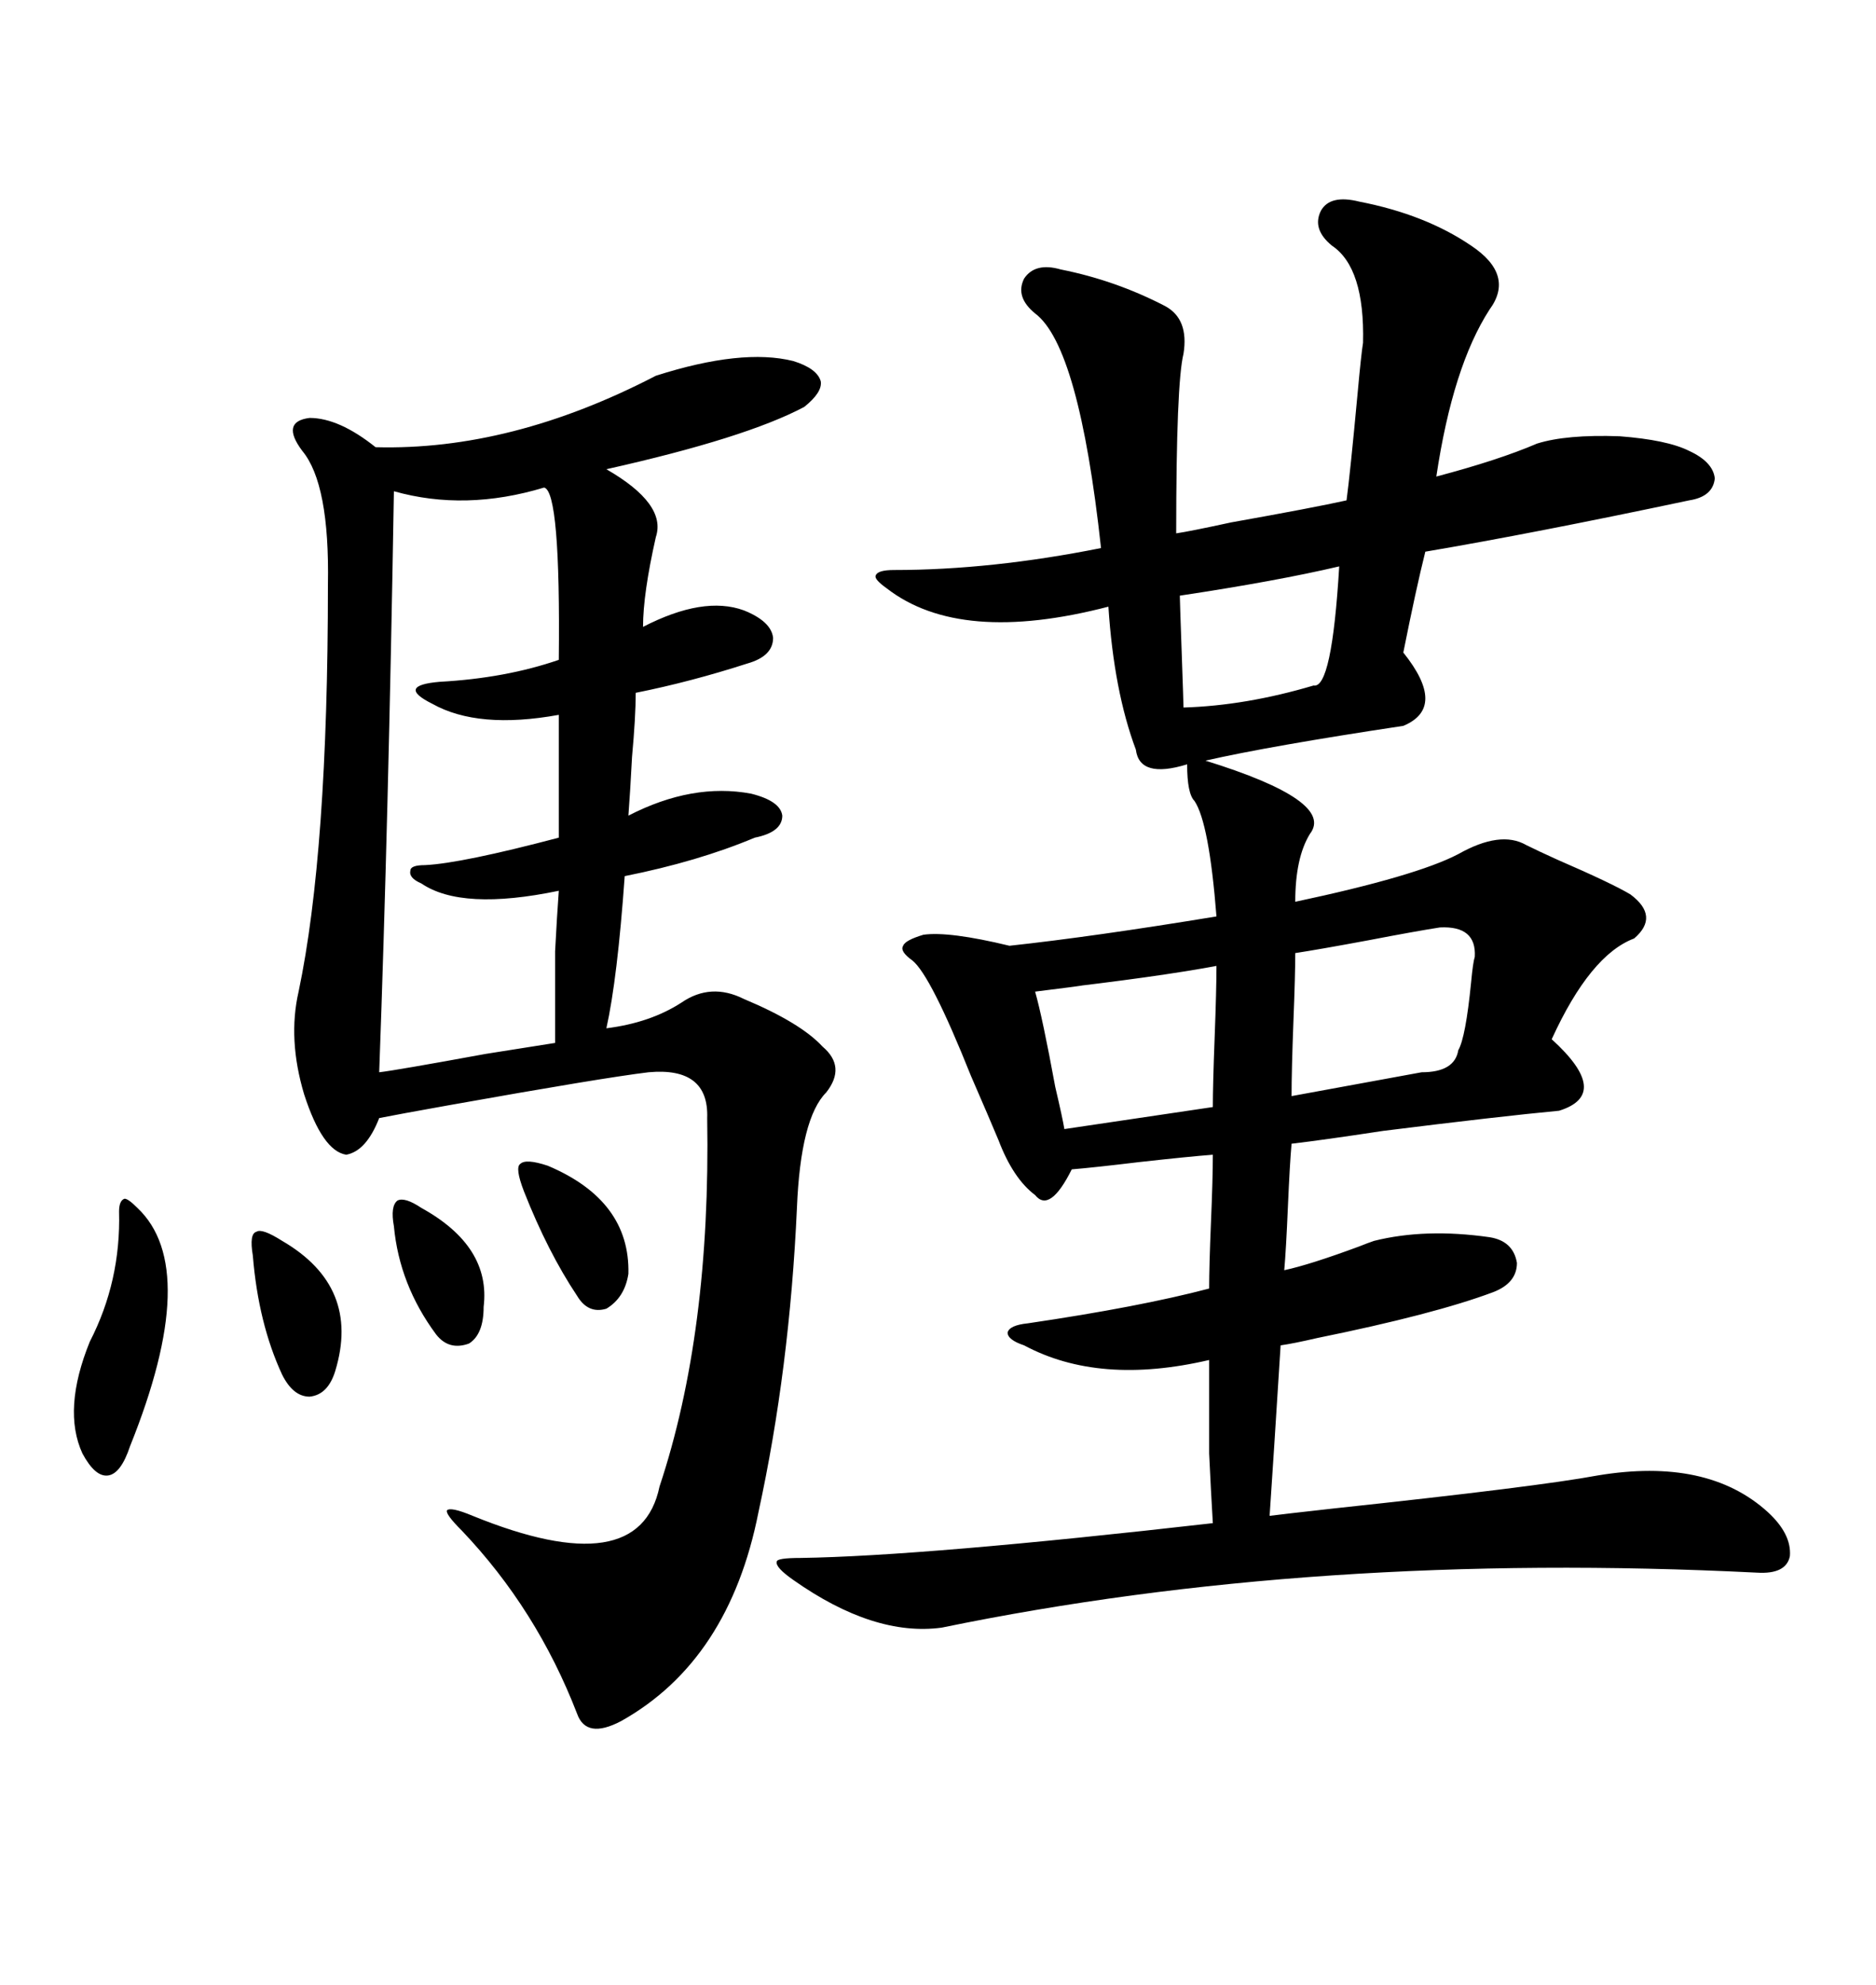 <svg xmlns="http://www.w3.org/2000/svg" xmlns:xlink="http://www.w3.org/1999/xlink" width="300" height="317.285"><path d="M147.66 149.41L147.66 149.41Q151.76 148.83 161.43 151.17L161.43 151.17Q174.90 149.71 194.53 146.48L194.53 146.48Q193.36 131.54 191.02 128.03L191.02 128.03Q189.84 126.86 189.84 122.17L189.84 122.17Q182.23 124.51 181.64 119.82L181.64 119.82Q178.13 110.45 177.25 96.97L177.25 96.97Q153.52 103.13 141.80 94.04L141.80 94.04Q139.75 92.58 140.04 91.99L140.04 91.99Q140.33 91.11 142.97 91.11L142.97 91.11Q158.50 91.11 176.07 87.60L176.07 87.60Q172.56 55.37 165.53 50.10L165.53 50.10Q162.30 47.46 163.77 44.53L163.77 44.53Q165.53 41.89 169.63 43.07L169.63 43.07Q178.42 44.82 186.33 48.93L186.33 48.93Q190.14 50.98 189.26 56.54L189.26 56.54Q188.09 61.23 188.09 85.25L188.09 85.25Q190.14 84.96 196.88 83.50L196.88 83.50Q210.06 81.15 215.33 79.98L215.33 79.98Q215.92 75.59 217.09 62.99L217.09 62.99Q217.68 56.54 217.97 54.79L217.97 54.79Q218.26 42.77 212.99 39.26L212.99 39.26Q209.77 36.62 211.23 33.69L211.23 33.69Q212.70 31.05 217.38 32.23L217.38 32.23Q227.93 34.28 235.25 39.26L235.25 39.26Q242.29 43.95 238.18 49.51L238.18 49.51Q232.32 58.59 229.69 76.17L229.69 76.17Q239.65 73.54 245.80 70.90L245.80 70.90Q250.49 69.43 258.98 69.73L258.98 69.73Q266.60 70.31 270.12 72.07L270.12 72.07Q273.93 73.83 274.22 76.46L274.22 76.46Q273.93 79.39 270.12 79.98L270.12 79.98Q245.21 85.25 227.93 88.18L227.93 88.18Q226.46 94.04 224.41 104.30L224.41 104.30Q231.45 113.09 224.41 116.02L224.41 116.02Q203.03 119.24 192.77 121.58L192.77 121.58Q213.57 128.03 209.47 133.30L209.47 133.30Q207.13 137.11 207.13 144.14L207.13 144.14Q226.46 140.04 233.20 136.52L233.20 136.52Q239.94 132.71 244.04 135.06L244.04 135.06Q245.80 135.94 249.02 137.40L249.02 137.40Q257.81 141.21 260.74 142.97L260.74 142.97Q265.43 146.48 261.33 150L261.33 150Q254.30 152.64 248.14 166.11L248.14 166.11Q257.81 174.90 249.32 177.54L249.32 177.54Q239.94 178.42 221.19 180.76L221.19 180.76Q211.52 182.23 206.54 182.81L206.54 182.81Q206.25 186.04 205.96 192.77L205.96 192.77Q205.66 199.80 205.37 203.03L205.37 203.03Q209.47 202.15 217.38 199.22L217.38 199.22Q218.85 198.63 219.73 198.34L219.73 198.34Q227.93 196.29 238.18 197.75L238.18 197.75Q241.99 198.34 242.58 201.86L242.58 201.86Q242.58 205.08 238.77 206.54L238.77 206.54Q229.39 210.06 210.64 213.87L210.64 213.87Q206.84 214.75 204.79 215.04L204.79 215.04Q203.61 233.79 203.03 242.29L203.03 242.29Q205.37 241.99 213.28 241.11L213.28 241.11Q246.09 237.60 255.47 235.84L255.47 235.84Q273.05 232.91 282.71 241.70L282.71 241.70Q286.52 245.21 286.23 248.73L286.23 248.73Q285.64 251.66 280.96 251.37L280.96 251.37Q210.35 247.85 150.59 260.16L150.59 260.16Q139.75 261.62 126.86 252.54L126.86 252.54Q123.93 250.49 124.22 249.61L124.22 249.61Q124.22 249.02 128.03 249.02L128.03 249.02Q147.66 248.73 193.95 243.46L193.95 243.46Q193.65 238.48 193.36 232.32L193.36 232.32Q193.36 227.34 193.36 217.38L193.36 217.38Q175.78 221.48 163.77 215.04L163.77 215.04Q161.13 214.16 161.13 212.99L161.13 212.99Q161.43 211.82 164.36 211.52L164.36 211.52Q182.23 208.89 193.36 205.96L193.36 205.96Q193.36 202.44 193.65 195.41L193.65 195.41Q193.95 188.38 193.95 184.57L193.95 184.57Q190.14 184.86 182.23 185.74L182.23 185.74Q174.90 186.62 171.39 186.91L171.39 186.91Q167.87 193.95 165.53 191.02L165.53 191.02Q162.01 188.38 159.67 182.23L159.67 182.23Q158.20 178.71 155.27 171.97L155.27 171.97Q148.83 155.86 145.90 153.52L145.90 153.52Q143.85 152.05 144.43 151.17L144.43 151.17Q144.73 150.29 147.66 149.41ZM104.88 60.06L104.88 60.06Q118.65 55.66 126.86 57.71L126.86 57.71Q130.66 58.89 131.25 60.94L131.25 60.94Q131.54 62.70 128.61 65.04L128.61 65.04Q119.24 70.02 96.97 75L96.97 75Q106.64 80.57 104.88 85.84L104.88 85.84Q102.83 94.92 102.83 100.20L102.83 100.20Q112.50 95.21 118.95 97.56L118.95 97.56Q123.34 99.32 123.63 101.95L123.63 101.95Q123.63 104.88 119.53 106.05L119.53 106.05Q110.45 108.98 101.66 110.74L101.66 110.74Q101.66 114.55 101.07 121.00L101.07 121.00Q100.78 126.56 100.49 130.37L100.49 130.37Q110.74 125.10 120.12 126.86L120.12 126.86Q124.80 128.03 125.10 130.37L125.10 130.37Q125.10 133.01 120.70 133.89L120.70 133.89Q111.62 137.70 99.90 140.04L99.90 140.04Q98.73 156.45 96.97 164.36L96.97 164.36Q104.00 163.48 108.98 160.25L108.98 160.25Q113.67 157.03 118.95 159.67L118.95 159.67Q128.03 163.48 131.54 167.29L131.54 167.29Q135.35 170.51 132.13 174.61L132.13 174.61Q128.03 178.71 127.44 193.07L127.44 193.07Q126.27 218.85 121.29 241.70L121.29 241.70Q116.60 265.43 99.32 275.10L99.32 275.10Q93.75 278.03 92.29 273.93L92.29 273.93Q85.84 257.23 73.83 244.63L73.83 244.63Q71.19 241.99 71.48 241.41L71.48 241.41Q72.07 240.82 75.59 242.29L75.59 242.29Q102.25 253.13 105.47 237.60L105.47 237.60Q113.67 212.99 113.09 178.71L113.09 178.71Q113.38 170.51 103.71 171.39L103.71 171.39Q96.39 172.27 71.78 176.66L71.78 176.66Q63.57 178.13 60.64 178.71L60.64 178.71Q58.59 183.98 55.37 184.57L55.37 184.57Q51.56 183.98 48.63 174.90L48.63 174.90Q46.00 166.11 47.75 158.50L47.75 158.50Q52.44 136.23 52.44 93.46L52.44 93.46Q52.73 77.34 48.34 72.07L48.34 72.07Q44.82 67.38 49.51 66.80L49.51 66.80Q54.20 66.80 60.06 71.48L60.06 71.48Q81.74 72.07 104.88 60.06ZM89.36 133.89L89.36 114.26Q76.46 116.60 69.14 112.50L69.14 112.50Q66.21 111.04 66.50 110.16L66.50 110.16Q66.80 109.28 70.31 108.98L70.31 108.98Q80.86 108.40 89.36 105.47L89.36 105.47Q89.65 78.52 87.01 77.93L87.01 77.93Q74.41 81.74 62.99 78.52L62.99 78.52Q62.11 131.25 60.64 171.39L60.64 171.39Q63.28 171.09 77.64 168.46L77.64 168.46Q87.01 166.99 88.77 166.70L88.77 166.70Q88.77 156.45 88.77 152.05L88.77 152.05Q89.06 146.48 89.36 142.38L89.36 142.38Q73.83 145.61 67.38 141.21L67.38 141.21Q65.33 140.33 65.63 139.16L65.63 139.16Q65.63 138.28 67.97 138.28L67.97 138.28Q73.83 137.99 89.36 133.89L89.36 133.89ZM235.84 152.93L235.84 152.93Q236.13 147.95 230.27 148.24L230.27 148.24Q226.46 148.83 218.85 150.29L218.85 150.29Q210.94 151.76 207.13 152.34L207.13 152.34Q207.13 155.86 206.84 163.18L206.84 163.18Q206.54 171.09 206.54 175.20L206.54 175.20L227.34 171.39Q232.62 171.39 233.20 167.87L233.20 167.87Q234.38 165.82 235.25 157.03L235.25 157.03Q235.55 153.81 235.84 152.93ZM170.21 180.47L193.95 176.95Q193.95 173.44 194.24 165.82L194.24 165.82Q194.53 158.20 194.53 154.39L194.53 154.39Q185.16 156.15 167.29 158.20L167.29 158.20Q179.59 156.74 165.53 158.50L165.53 158.50Q166.70 162.60 168.75 173.73L168.75 173.73Q169.92 178.71 170.21 180.47L170.21 180.47ZM214.16 90.53L214.16 90.53Q204.20 92.87 188.67 95.21L188.67 95.21Q188.67 95.80 188.96 104.00L188.96 104.00Q189.26 112.50 189.26 113.09L189.26 113.09Q199.22 112.79 210.06 109.57L210.06 109.57Q212.99 110.16 214.16 90.53ZM21.97 193.07L21.97 193.07Q32.23 202.73 20.80 231.15L20.80 231.15Q19.34 235.55 17.29 235.84L17.29 235.84Q15.23 236.13 13.18 232.32L13.18 232.32Q9.96 225.29 14.36 214.45L14.36 214.45Q19.34 204.79 19.04 193.65L19.04 193.65Q19.04 191.89 19.92 191.60L19.92 191.60Q20.51 191.60 21.97 193.07ZM40.43 200.68L40.43 200.68Q39.84 197.17 41.02 196.88L41.02 196.88Q41.89 196.29 45.12 198.34L45.12 198.34Q57.71 205.66 53.61 219.14L53.61 219.14Q52.44 222.95 49.51 223.24L49.51 223.24Q46.88 223.24 45.12 219.73L45.12 219.73Q41.31 211.52 40.43 200.68ZM83.79 190.43L83.79 190.43Q82.32 186.62 83.20 186.04L83.20 186.04Q84.08 185.16 87.60 186.33L87.60 186.33Q100.78 191.89 100.49 203.61L100.49 203.61Q99.90 207.42 96.97 209.18L96.97 209.18Q94.04 210.06 92.29 207.13L92.29 207.13Q87.60 200.10 83.79 190.43ZM62.99 196.00L62.99 196.00Q62.40 192.77 63.57 191.89L63.57 191.89Q64.75 191.31 67.38 193.07L67.38 193.07Q78.52 199.22 77.34 208.89L77.34 208.89Q77.34 213.28 75 214.75L75 214.75Q71.78 215.92 69.73 213.28L69.73 213.28Q63.87 205.37 62.99 196.00Z"/></svg>